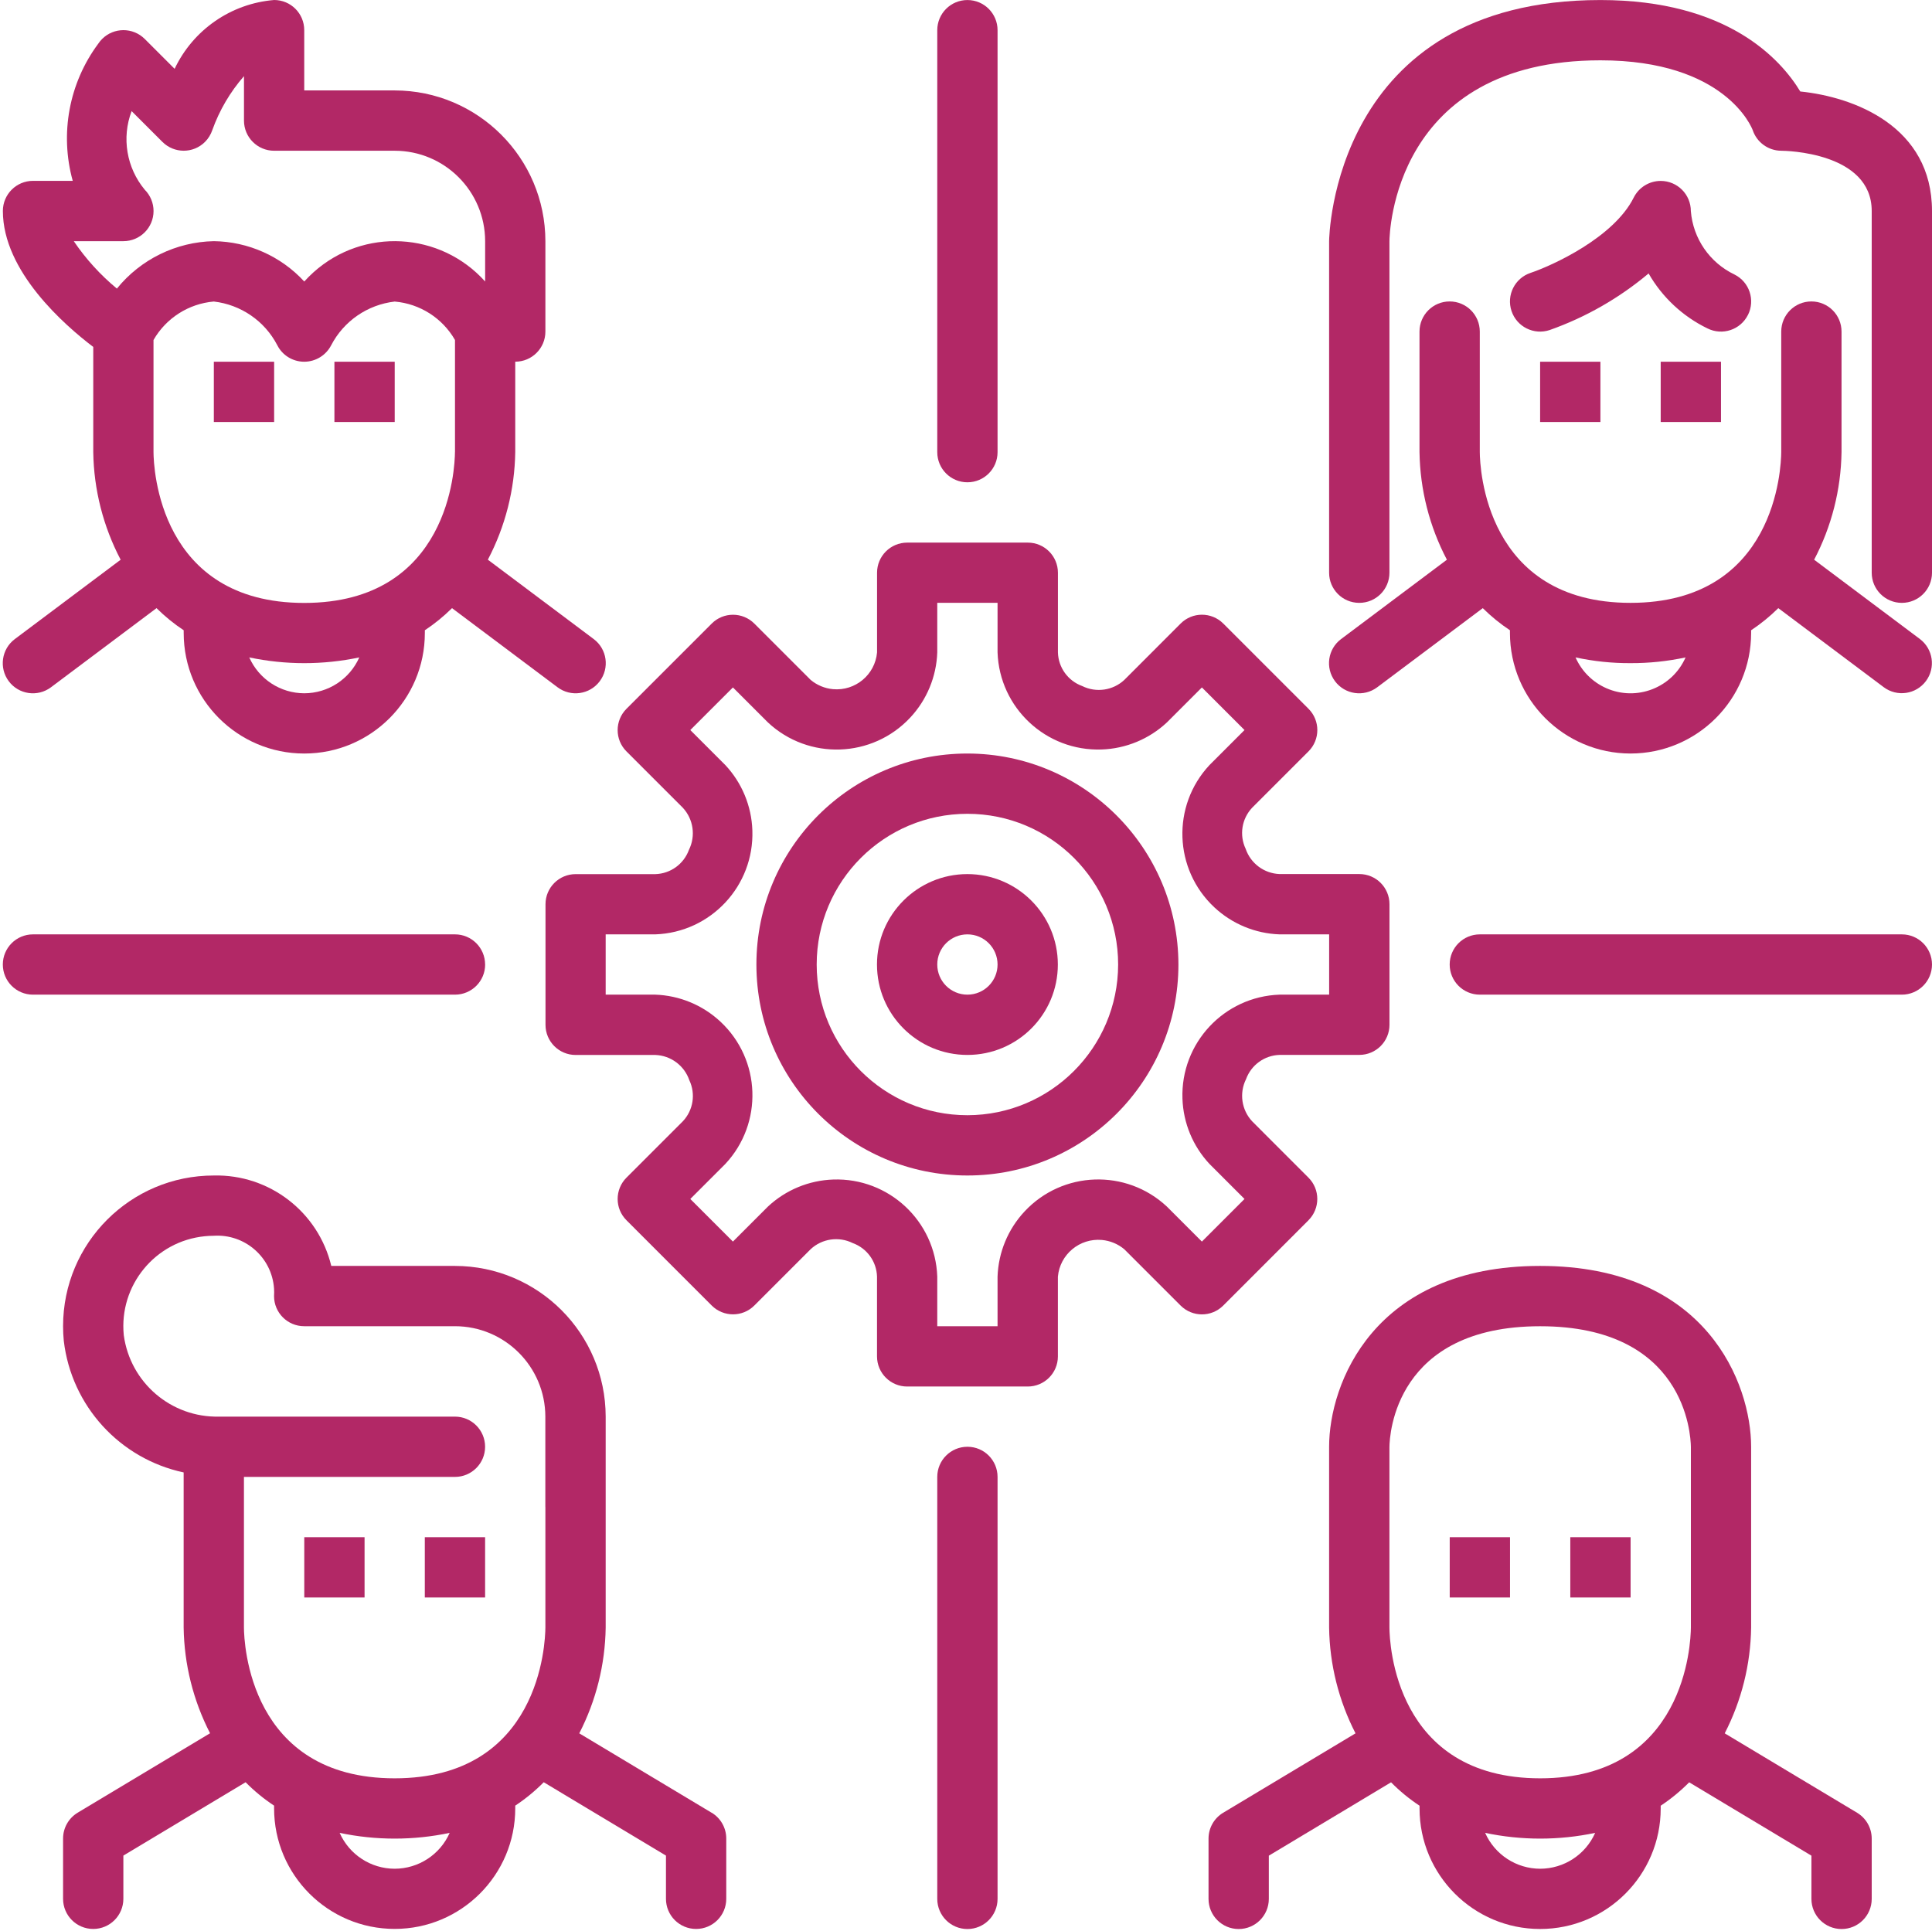 <?xml version="1.0" encoding="UTF-8"?>
<svg id="Calque_1" data-name="Calque 1" xmlns="http://www.w3.org/2000/svg" viewBox="0 0 512.73 512.51">
  <defs>
    <style>
      .cls-1 {
        fill: #b22866;
      }
    </style>
  </defs>
  <g id="team-3">
    <path class="cls-1" d="M256.74,200c-30.93,0-56,25.07-56,56s25.07,56,56,56,56-25.07,56-56c-.04-30.91-25.09-55.96-56-56ZM256.74,296c-22.09,0-40-17.91-40-40s17.91-40,40-40,40,17.91,40,40c-.03,22.08-17.92,39.97-40,40Z"/>
    <path class="cls-1" d="M256.74,232c-13.25,0-24,10.74-24,24s10.74,24,24,24,24-10.74,24-24c-.01-13.25-10.75-23.98-24-24ZM256.74,264c-4.42,0-8-3.58-8-8s3.58-8,8-8,8,3.58,8,8c0,4.42-3.58,8-8,8Z"/>
    <path class="cls-1" d="M347.25,323.88c3.12-3.12,3.13-8.19,0-11.31h0s-14.95-14.96-14.95-14.96c-2.81-3.02-3.46-7.47-1.62-11.17,1.37-3.78,4.9-6.33,8.91-6.45h21.16c4.42,0,8-3.58,8-7.99h0v-32.01c0-4.42-3.58-8-7.99-8h-21.16c-4.11-.15-7.69-2.81-9.02-6.7-1.73-3.65-1.04-7.98,1.73-10.91l14.95-14.95c3.12-3.12,3.13-8.19,0-11.31,0,0,0,0,0,0l-22.62-22.62c-3.12-3.12-8.19-3.13-11.31,0h0s-14.95,14.96-14.95,14.96c-3.02,2.82-7.47,3.46-11.17,1.63-3.78-1.37-6.33-4.9-6.45-8.91v-21.16c0-4.42-3.58-8-7.99-8h-32.01c-4.42,0-8,3.58-8,7.99h0v21.16c-.53,5.92-5.77,10.28-11.69,9.75-2.18-.2-4.25-1.06-5.93-2.46l-14.95-14.95c-3.12-3.12-8.19-3.13-11.31,0,0,0,0,0,0,0l-22.62,22.62c-3.12,3.12-3.13,8.19,0,11.31,0,0,0,0,0,0l14.95,14.95c2.81,3.02,3.46,7.47,1.63,11.17-1.37,3.78-4.9,6.33-8.91,6.45h-21.16c-4.42,0-8,3.58-8,7.99h0v32.01c0,4.42,3.58,8,7.99,8h21.16c4.11.15,7.69,2.81,9.02,6.7,1.73,3.65,1.04,7.98-1.73,10.91l-14.95,14.95c-3.12,3.12-3.13,8.19,0,11.31h0s22.62,22.63,22.62,22.63c3.12,3.12,8.19,3.13,11.31,0,0,0,0,0,0,0l14.95-14.95c3.02-2.81,7.47-3.46,11.17-1.62,3.78,1.37,6.33,4.9,6.44,8.91v21.16c0,4.42,3.58,8,7.99,8h32.01c4.42,0,8-3.58,8-7.99h0v-21.16c.53-5.92,5.77-10.28,11.69-9.75,2.18.2,4.25,1.06,5.93,2.46l14.95,14.95c3.12,3.12,8.19,3.13,11.31,0h0s22.62-22.63,22.62-22.63ZM309.67,320.24c-10.79-10.07-27.69-9.49-37.76,1.3-4.4,4.71-6.95,10.86-7.17,17.3v13.16h-16v-13.16c-.51-14.74-12.87-26.28-27.62-25.77-6.45.22-12.6,2.77-17.31,7.17l-9.3,9.3-11.31-11.31,9.3-9.3c10.07-10.79,9.49-27.69-1.3-37.76-4.71-4.4-10.86-6.95-17.3-7.17h-13.16v-16h13.16c14.74-.51,26.28-12.87,25.77-27.62-.22-6.45-2.77-12.6-7.17-17.31l-9.3-9.3,11.31-11.31,9.3,9.3c10.79,10.07,27.69,9.49,37.76-1.3,4.4-4.71,6.95-10.86,7.17-17.3v-13.16h16v13.16c.51,14.74,12.87,26.28,27.62,25.77,6.45-.22,12.6-2.77,17.31-7.17l9.3-9.3,11.31,11.31-9.3,9.3c-10.07,10.79-9.49,27.69,1.3,37.76,4.71,4.4,10.86,6.95,17.3,7.17h13.16v16h-13.16c-14.74.51-26.28,12.87-25.77,27.62.22,6.45,2.77,12.6,7.17,17.31l9.3,9.3-11.31,11.31-9.3-9.3Z"/>
    <path class="cls-1" d="M256.74,128.01c4.42,0,8-3.58,8-7.99h0V8.01c0-4.42-3.58-8-8-8s-8,3.58-8,8v112c0,4.42,3.58,8,7.99,8h0Z"/>
    <path class="cls-1" d="M256.74,384c-4.42,0-8,3.58-8,7.99h0v112.01c0,4.42,3.58,8,8,8s8-3.58,8-8v-112c0-4.42-3.58-8-7.99-8h0Z"/>
    <path class="cls-1" d="M504.73,248h-112c-4.42,0-8,3.58-8,8s3.58,8,8,8h112c4.42,0,8-3.58,8-8s-3.58-8-8-8Z"/>
    <path class="cls-1" d="M128.74,256c0-4.42-3.58-8-7.99-8H8.75c-4.42,0-8,3.58-8,8s3.58,8,8,8h112c4.42,0,8-3.58,8-7.99h0Z"/>
    <path class="cls-1" d="M24.75,92.11v27.9c.15,9.96,2.64,19.74,7.27,28.55l-28.07,21.05c-3.54,2.64-4.27,7.65-1.63,11.19,2.64,3.54,7.65,4.27,11.19,1.63.01,0,.02-.02.04-.03l27.99-20.99c2.21,2.19,4.62,4.16,7.21,5.87v.72c0,17.67,14.33,32,32,32s32-14.33,32-32v-.72c2.59-1.72,5-3.68,7.21-5.87l27.99,20.99c3.53,2.66,8.54,1.96,11.2-1.57s1.96-8.54-1.57-11.2c-.01,0-.02-.02-.04-.03l-28.07-21.05c4.63-8.81,7.12-18.6,7.27-28.55v-24c4.42,0,8-3.57,8-7.99h0v-24.01c-.03-22.08-17.92-39.97-40-40h-24v-16c0-4.42-3.57-8-7.99-8,0,0,0,0,0,0-11.44.94-21.5,7.9-26.41,18.27l-7.93-7.93c-3.12-3.12-8.19-3.12-11.31,0-.37.37-.71.78-1,1.22-7.77,10.44-10.28,23.89-6.8,36.44h-10.54c-4.42,0-8,3.58-8,7.99,0,0,0,0,0,0,0,16.04,16.38,30.32,24,36.1ZM80.75,184.01c-6.32-.01-12.04-3.75-14.6-9.52,9.63,2.03,19.58,2.03,29.2,0-2.56,5.78-8.28,9.51-14.6,9.52ZM120.74,120c-.03,4.1-1.41,40.03-40,40.03s-39.97-35.93-40-40v-29.79c3.34-5.82,9.32-9.63,16-10.21,7.19.83,13.5,5.16,16.84,11.58,1.35,2.69,4.11,4.39,7.12,4.4h.06c3-.01,5.74-1.69,7.12-4.35,3.34-6.44,9.66-10.79,16.87-11.62,6.68.57,12.66,4.38,16,10.2v29.77ZM32.75,64.01c4.42,0,8-3.58,8-8,0-2.12-.84-4.16-2.34-5.66-4.83-5.82-6.17-13.79-3.48-20.86l8.17,8.17c3.12,3.12,8.18,3.13,11.3.01.88-.88,1.54-1.95,1.94-3.13,1.88-5.26,4.73-10.12,8.41-14.33v11.8c0,4.42,3.58,8,7.99,8h32.01c13.25.01,23.98,10.75,24,24v10.71c-11.89-13.25-32.28-14.36-45.53-2.47-.87.78-1.69,1.6-2.47,2.47-6.19-6.71-14.87-10.59-24-10.71-10.01.2-19.43,4.81-25.73,12.59-4.39-3.63-8.24-7.87-11.44-12.59h13.17Z"/>
    <rect class="cls-1" x="56.75" y="96.01" width="16" height="16"/>
    <rect class="cls-1" x="88.75" y="96.01" width="16" height="16"/>
    <rect class="cls-1" x="408.73" y="96.01" width="16" height="16"/>
    <rect class="cls-1" x="440.73" y="96.01" width="16" height="16"/>
    <path class="cls-1" d="M360.74,160.01c4.42,0,8-3.58,8-7.99h0v-87.98c.02-1.96,1.03-48.03,56-48.03,33.15,0,40.17,17.89,40.41,18.53,1.09,3.25,4.13,5.45,7.56,5.47.98,0,24.02.33,24.02,16v96c0,4.42,3.58,8,8,8s8-3.58,8-8V56.01c0-22.48-20.65-30.27-34.96-31.73C472.64,15.8,458.55.01,424.73.01c-71.18,0-72,63.36-72,64v88c0,4.42,3.57,8,7.99,8h0Z"/>
    <path class="cls-1" d="M463.89,83.59c1.98-3.95.38-8.76-3.58-10.73,0,0,0,0,0,0-6.59-3.15-11-9.56-11.58-16.84,0-4.42-3.58-8-8-8-3.03,0-5.8,1.71-7.16,4.42-5.3,10.62-21.57,18.03-27.38,19.99-4.19,1.4-6.45,5.93-5.05,10.12,1.4,4.19,5.93,6.45,10.12,5.05,9.58-3.39,18.47-8.48,26.26-15.02,3.62,6.33,9.07,11.41,15.63,14.59,3.95,1.97,8.76.37,10.73-3.58Z"/>
    <path class="cls-1" d="M432.73,200c17.67-.02,31.98-14.33,32-32v-.72c2.59-1.72,5-3.68,7.21-5.87l27.99,20.99c3.54,2.64,8.55,1.91,11.19-1.63,2.63-3.53,1.91-8.51-1.6-11.16l-28.07-21.05c4.63-8.81,7.12-18.6,7.27-28.55v-32c0-4.42-3.58-8-8-8s-8,3.58-8,8v31.97c-.03,4.1-1.41,40.03-40,40.03s-39.97-35.93-40-40v-32c0-4.42-3.58-8-8-8s-8,3.58-8,8v32c.15,9.96,2.64,19.74,7.27,28.55l-28.07,21.05c-3.54,2.64-4.27,7.65-1.63,11.19,2.64,3.54,7.65,4.27,11.19,1.63.01,0,.03-.02.04-.03l27.99-20.99c2.21,2.19,4.62,4.16,7.21,5.87v.72c.02,17.67,14.33,31.98,32,32ZM432.73,176.01c4.91.02,9.8-.49,14.6-1.52-3.55,8.06-12.97,11.72-21.03,8.17-3.65-1.61-6.56-4.52-8.17-8.17,4.8,1.03,9.69,1.55,14.6,1.52Z"/>
    <path class="cls-1" d="M188.86,481.14l-35.13-21.08c4.47-8.69,6.87-18.29,7.01-28.06v-56c-.03-22.08-17.92-39.97-40-40h-32.82c-3.45-14.34-16.43-24.34-31.18-24-22.09,0-40,17.9-40,39.99,0,1.3.06,2.61.19,3.9,2.03,17.25,14.83,31.29,31.81,34.92v41.17c.14,9.77,2.54,19.37,7.01,28.06l-35.13,21.08c-2.41,1.45-3.88,4.05-3.88,6.86v16c0,4.42,3.58,8,8,8s8-3.58,8-8v-11.47l32.44-19.47c2.3,2.33,4.83,4.41,7.56,6.21v.72c0,17.67,14.33,32,32,32s32-14.33,32-32v-.72c2.73-1.81,5.26-3.89,7.56-6.21l32.44,19.47v11.47c0,4.42,3.58,8,8,8s8-3.58,8-8v-16c0-2.81-1.47-5.41-3.88-6.86ZM104.74,496c-6.32-.01-12.04-3.74-14.6-9.52,9.63,2.03,19.58,2.03,29.2,0-2.56,5.78-8.28,9.51-14.6,9.52ZM144.74,400v31.97c-.03,4.1-1.41,40.03-40,40.03s-39.97-35.93-40-40v-40h56c4.42,0,8-3.58,8-8s-3.58-8-8-8h-62.62c-12.7.28-23.57-9.03-25.27-21.62-1.31-13.19,8.32-24.95,21.51-26.26.77-.08,1.54-.12,2.31-.12,8.31-.56,15.5,5.72,16.06,14.03.04.65.05,1.31,0,1.97,0,4.42,3.58,8,7.99,8h40.01c13.25.01,23.98,10.75,24,24v24Z"/>
    <rect class="cls-1" x="80.75" y="408" width="16" height="16"/>
    <rect class="cls-1" x="112.74" y="408" width="16" height="16"/>
    <path class="cls-1" d="M492.85,481.14l-35.13-21.08c4.47-8.69,6.87-18.29,7.01-28.06v-48c0-16.6-11.7-48-56-48s-56,31.4-56,48v48c.14,9.77,2.54,19.37,7.01,28.06l-35.13,21.08c-2.41,1.45-3.88,4.05-3.88,6.86v16c0,4.42,3.58,8,8,8s8-3.58,8-8v-11.47l32.44-19.47c2.3,2.33,4.83,4.41,7.56,6.21v.72c0,17.67,14.33,32,32,32s32-14.33,32-32v-.72c2.73-1.81,5.26-3.89,7.56-6.21l32.44,19.47v11.47c0,4.42,3.58,8,8,8s8-3.58,8-8v-16c0-2.81-1.47-5.41-3.88-6.86ZM408.74,496c-6.32-.01-12.04-3.74-14.6-9.52,9.63,2.03,19.58,2.03,29.2,0-2.56,5.78-8.28,9.51-14.6,9.52ZM448.74,431.97c-.03,4.1-1.41,40.03-40,40.03s-39.97-35.93-40-40v-47.94c.04-3.28,1.53-32.05,40-32.05s39.95,28.67,40,32.03v47.94Z"/>
    <rect class="cls-1" x="384.74" y="408" width="16" height="16"/>
    <rect class="cls-1" x="416.74" y="408" width="16" height="16"/>
  </g>
</svg>